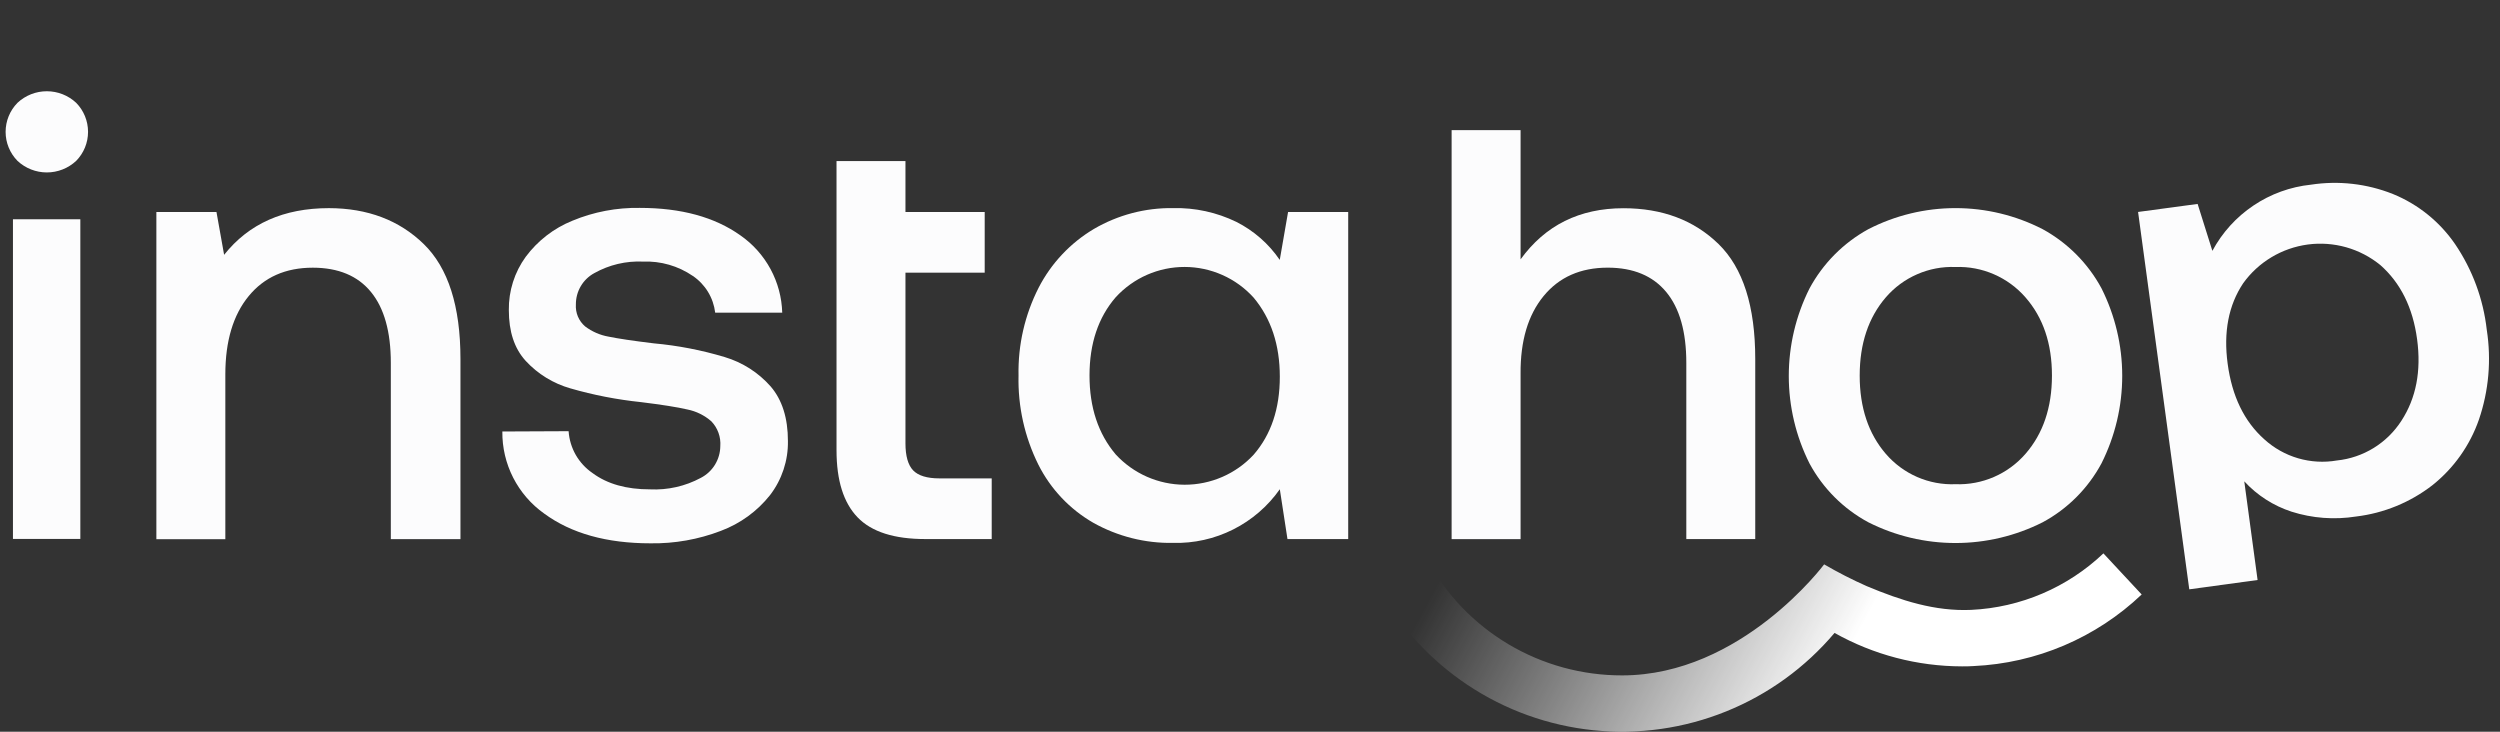 <svg width="82" height="24" viewBox="0 0 82 24" fill="none" xmlns="http://www.w3.org/2000/svg">
<rect x="0" y="0" width="82" height="24" fill="#333333" stroke="none"/>
<g clip-path="url(#clip0_17227_19572)">
<path d="M56.368 8.004C57.171 8.787 57.572 10.043 57.572 11.774V17.682H55.311V11.902C55.311 10.882 55.091 10.106 54.651 9.576C54.211 9.046 53.573 8.78 52.736 8.779C51.841 8.779 51.139 9.09 50.629 9.712C50.119 10.334 49.867 11.182 49.875 12.258V17.684H47.613V4.269H49.875V8.507C50.683 7.39 51.807 6.831 53.247 6.83C54.523 6.83 55.564 7.221 56.368 8.004Z" fill="#FCFCFD"/>
<path d="M61.28 17.13C60.463 16.69 59.793 16.019 59.352 15.202C58.905 14.311 58.672 13.328 58.672 12.332C58.672 11.335 58.905 10.352 59.352 9.461C59.794 8.641 60.464 7.966 61.28 7.518C62.165 7.063 63.146 6.826 64.141 6.826C65.135 6.826 66.116 7.063 67.001 7.518C67.817 7.965 68.487 8.638 68.929 9.457C69.376 10.348 69.609 11.331 69.609 12.328C69.609 13.325 69.376 14.307 68.929 15.198C68.489 16.017 67.819 16.689 67.001 17.13C66.114 17.578 65.134 17.811 64.141 17.811C63.147 17.811 62.167 17.578 61.28 17.13ZM66.435 14.887C67.013 14.224 67.303 13.368 67.304 12.32C67.305 11.272 67.016 10.417 66.435 9.753C66.151 9.427 65.797 9.168 65.4 8.996C65.003 8.823 64.572 8.742 64.14 8.758C63.709 8.741 63.279 8.822 62.884 8.995C62.488 9.167 62.137 9.426 61.855 9.753C61.284 10.417 60.998 11.272 60.998 12.32C60.998 13.368 61.284 14.224 61.855 14.887C62.137 15.214 62.488 15.473 62.884 15.646C63.279 15.818 63.709 15.899 64.14 15.882C64.572 15.898 65.003 15.817 65.4 15.645C65.797 15.473 66.151 15.214 66.435 14.887Z" fill="#FCFCFD"/>
<path d="M78.486 6.363C79.314 6.7 80.024 7.273 80.529 8.01C81.097 8.848 81.453 9.812 81.566 10.818C81.72 11.806 81.632 12.816 81.309 13.762C81.014 14.61 80.485 15.356 79.783 15.915C79.056 16.478 78.19 16.833 77.278 16.942C76.57 17.054 75.846 17 75.163 16.783C74.57 16.59 74.035 16.247 73.612 15.788L74.049 19.024L71.808 19.33L70.129 6.952L72.082 6.689L72.566 8.228C72.887 7.63 73.35 7.119 73.914 6.741C74.478 6.362 75.126 6.127 75.802 6.057C76.708 5.919 77.634 6.024 78.486 6.363ZM78.767 13.8C79.249 13.057 79.421 12.167 79.281 11.129C79.142 10.091 78.739 9.279 78.073 8.692C77.743 8.424 77.363 8.226 76.954 8.11C76.545 7.995 76.116 7.964 75.695 8.02C75.274 8.077 74.869 8.218 74.504 8.437C74.14 8.655 73.824 8.946 73.576 9.291C73.096 10.011 72.927 10.891 73.067 11.93C73.21 12.997 73.611 13.824 74.27 14.41C74.588 14.699 74.967 14.912 75.379 15.032C75.791 15.152 76.225 15.177 76.648 15.104C77.077 15.06 77.49 14.919 77.856 14.694C78.223 14.468 78.534 14.162 78.767 13.8Z" fill="#FCFCFD"/>
<path d="M13.899 8.005C14.702 8.788 15.103 10.044 15.103 11.775V17.683H12.819V11.903C12.819 10.883 12.602 10.107 12.168 9.577C11.735 9.047 11.099 8.781 10.261 8.78C9.368 8.78 8.666 9.091 8.156 9.713C7.646 10.335 7.391 11.19 7.391 12.28V17.685H5.129V6.953H7.1L7.351 8.358C8.161 7.337 9.307 6.827 10.789 6.827C12.058 6.83 13.095 7.222 13.899 8.005Z" fill="#FCFCFD"/>
<path d="M18.65 14.143C18.669 14.417 18.749 14.682 18.885 14.921C19.021 15.158 19.21 15.363 19.436 15.517C19.917 15.874 20.545 16.052 21.321 16.051C21.9 16.079 22.476 15.949 22.987 15.674C23.178 15.575 23.338 15.427 23.451 15.243C23.563 15.06 23.624 14.85 23.626 14.635C23.637 14.486 23.617 14.336 23.566 14.196C23.515 14.055 23.436 13.927 23.332 13.819C23.108 13.623 22.837 13.489 22.546 13.431C22.218 13.354 21.711 13.274 21.027 13.19C20.243 13.108 19.467 12.958 18.71 12.739C18.148 12.579 17.641 12.268 17.244 11.838C16.867 11.426 16.69 10.871 16.69 10.172C16.681 9.545 16.875 8.931 17.244 8.423C17.636 7.896 18.165 7.486 18.774 7.24C19.474 6.949 20.227 6.806 20.985 6.819C22.341 6.819 23.441 7.12 24.285 7.72C24.696 8.006 25.034 8.384 25.273 8.825C25.511 9.265 25.643 9.755 25.657 10.255H23.458C23.429 10.014 23.349 9.781 23.222 9.573C23.096 9.365 22.926 9.187 22.725 9.051C22.244 8.722 21.671 8.557 21.089 8.58C20.533 8.555 19.982 8.685 19.496 8.957C19.311 9.056 19.157 9.205 19.05 9.386C18.943 9.567 18.888 9.774 18.889 9.984C18.88 10.12 18.902 10.256 18.955 10.382C19.008 10.507 19.089 10.619 19.193 10.707C19.418 10.877 19.68 10.992 19.958 11.041C20.266 11.105 20.761 11.179 21.445 11.262C22.233 11.333 23.013 11.484 23.771 11.712C24.354 11.886 24.876 12.22 25.279 12.677C25.655 13.116 25.844 13.712 25.844 14.468C25.854 15.107 25.647 15.732 25.258 16.239C24.837 16.77 24.279 17.175 23.645 17.412C22.909 17.694 22.127 17.833 21.339 17.821C19.899 17.821 18.737 17.496 17.851 16.846C17.421 16.542 17.072 16.137 16.832 15.668C16.593 15.199 16.471 14.679 16.477 14.153L18.65 14.143Z" fill="#FCFCFD"/>
<path d="M27.438 5.283H29.699V6.953H32.298V8.943H29.699V14.539C29.699 14.958 29.784 15.255 29.952 15.429C30.119 15.602 30.406 15.691 30.811 15.691H32.528V17.681H30.349C29.33 17.681 28.589 17.446 28.129 16.969C27.669 16.492 27.438 15.761 27.438 14.769V5.283Z" fill="#FCFCFD"/>
<path d="M44.221 6.953V17.681H42.229L41.978 16.047C41.585 16.606 41.06 17.059 40.449 17.366C39.838 17.674 39.161 17.825 38.478 17.807C37.562 17.823 36.659 17.595 35.86 17.147C35.086 16.702 34.459 16.038 34.058 15.24C33.607 14.333 33.384 13.329 33.408 12.317C33.387 11.316 33.614 10.327 34.068 9.435C34.48 8.636 35.108 7.968 35.881 7.509C36.668 7.049 37.566 6.813 38.478 6.826C39.195 6.809 39.906 6.964 40.551 7.277C41.124 7.566 41.614 7.995 41.976 8.525L42.249 6.953H44.221ZM41.118 14.916C41.691 14.257 41.978 13.405 41.978 12.358C41.978 11.312 41.691 10.446 41.118 9.761C40.833 9.446 40.484 9.193 40.095 9.02C39.706 8.847 39.285 8.757 38.859 8.756C38.434 8.755 38.012 8.843 37.622 9.014C37.233 9.185 36.883 9.436 36.595 9.75C36.022 10.413 35.736 11.269 35.736 12.317C35.736 13.365 36.022 14.227 36.595 14.905C36.883 15.217 37.232 15.467 37.621 15.638C38.01 15.809 38.43 15.898 38.854 15.899C39.279 15.9 39.7 15.813 40.089 15.644C40.479 15.475 40.829 15.227 41.118 14.916Z" fill="#FCFCFD"/>
<path d="M2.498 3.372C2.748 3.626 2.888 3.968 2.888 4.325C2.888 4.681 2.748 5.023 2.498 5.277C2.237 5.521 1.893 5.656 1.536 5.656C1.179 5.656 0.835 5.521 0.574 5.277C0.324 5.023 0.184 4.681 0.184 4.325C0.184 3.968 0.324 3.626 0.574 3.372C0.835 3.128 1.179 2.993 1.536 2.993C1.893 2.993 2.237 3.128 2.498 3.372ZM0.425 7.192H2.635V17.677H0.425V7.192Z" fill="#FCFCFD"/>
<path d="M68.992 18.151C67.816 19.269 66.277 19.927 64.657 20.004C63.469 20.057 62.359 19.699 61.23 19.226C60.751 19.014 60.284 18.775 59.832 18.511C59.832 18.511 57.121 22.153 53.207 22.153C51.894 22.155 50.605 21.802 49.477 21.131C48.349 20.46 47.423 19.496 46.799 18.342L45.176 19.222C45.884 20.528 46.9 21.642 48.136 22.466C49.372 23.29 50.79 23.8 52.268 23.952C53.746 24.103 55.239 23.892 56.616 23.335C57.994 22.779 59.215 21.895 60.173 20.76C61.45 21.477 62.889 21.854 64.353 21.857C64.478 21.857 64.604 21.857 64.73 21.847C66.792 21.755 68.751 20.921 70.247 19.499L68.992 18.151Z" fill="url(#paint0_linear_17227_19572)"/>
</g>
<defs>
<linearGradient id="paint0_linear_17227_19572" x1="46.307" y1="20.703" x2="57.666" y2="26.842" gradientUnits="userSpaceOnUse">
<stop stop-color="white" stop-opacity="0"/>
<stop offset="1" stop-color="white"/>
</linearGradient>
<clipPath id="clip0_17227_19572">
<rect width="81.75" height="24" fill="white"/>
</clipPath>
</defs>
</svg>
